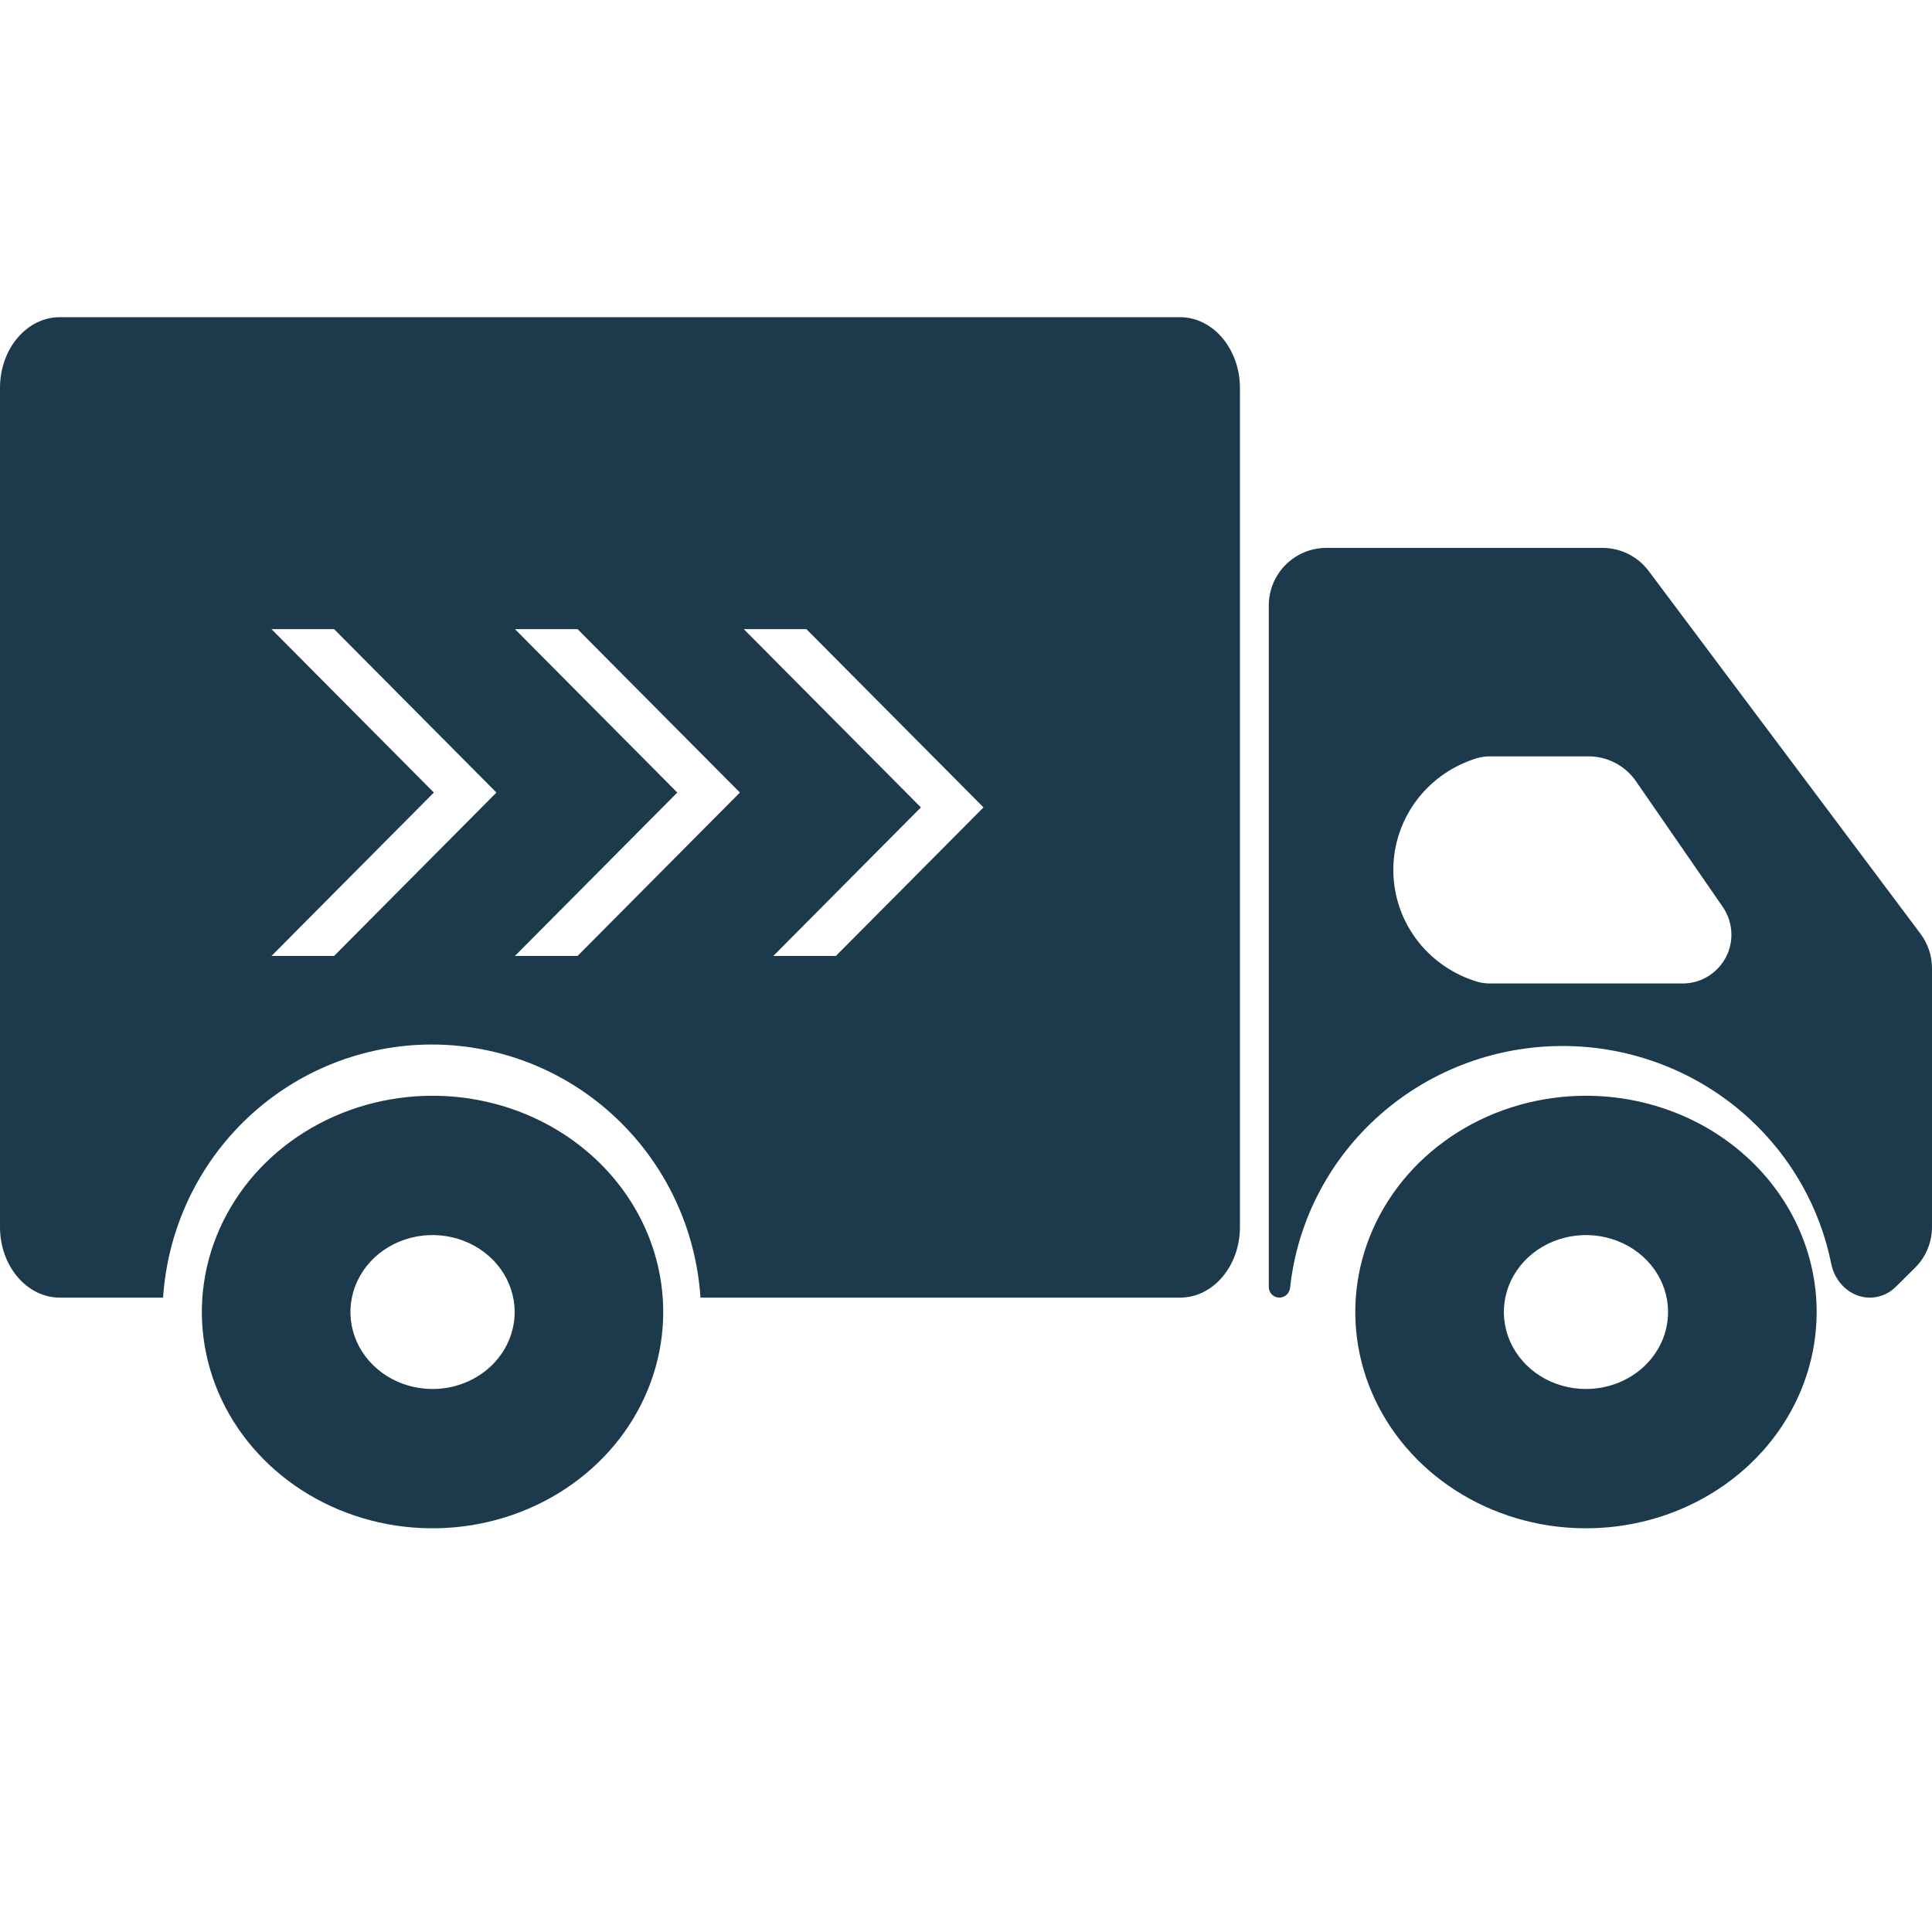<svg width="67" height="67" viewBox="0 0 67 67" fill="none" xmlns="http://www.w3.org/2000/svg">
<path d="M15 38C13.418 38 11.871 38.44 10.555 39.264C9.24 40.088 8.214 41.259 7.609 42.63C7.003 44 6.845 45.508 7.154 46.963C7.462 48.418 8.224 49.754 9.343 50.803C10.462 51.852 11.887 52.566 13.439 52.856C14.991 53.145 16.6 52.997 18.061 52.429C19.523 51.861 20.773 50.9 21.652 49.667C22.531 48.433 23 46.983 23 45.5C23 43.511 22.157 41.603 20.657 40.197C19.157 38.79 17.122 38 15 38ZM15 48.169C14.437 48.169 13.886 48.013 13.418 47.72C12.95 47.426 12.585 47.009 12.369 46.522C12.154 46.034 12.097 45.497 12.207 44.979C12.317 44.461 12.588 43.986 12.986 43.612C13.385 43.239 13.892 42.985 14.444 42.882C14.997 42.779 15.569 42.832 16.09 43.034C16.61 43.236 17.055 43.578 17.368 44.017C17.68 44.456 17.848 44.972 17.848 45.5C17.848 46.208 17.547 46.887 17.014 47.388C16.48 47.888 15.755 48.169 15 48.169Z" fill="#1C3A4B"/>
<path d="M55 38C53.418 38 51.871 38.44 50.555 39.264C49.24 40.088 48.215 41.259 47.609 42.63C47.004 44 46.845 45.508 47.154 46.963C47.462 48.418 48.224 49.754 49.343 50.803C50.462 51.852 51.887 52.566 53.439 52.856C54.991 53.145 56.6 52.997 58.062 52.429C59.523 51.861 60.773 50.9 61.652 49.667C62.531 48.433 63 46.983 63 45.5C63 43.511 62.157 41.603 60.657 40.197C59.157 38.79 57.122 38 55 38ZM55 48.169C54.437 48.169 53.886 48.013 53.418 47.72C52.95 47.426 52.585 47.009 52.369 46.522C52.154 46.034 52.097 45.497 52.207 44.979C52.317 44.461 52.588 43.986 52.986 43.612C53.385 43.239 53.892 42.985 54.444 42.882C54.997 42.779 55.569 42.832 56.09 43.034C56.61 43.236 57.055 43.578 57.368 44.017C57.681 44.456 57.847 44.972 57.847 45.5C57.847 46.208 57.547 46.887 57.014 47.388C56.48 47.888 55.755 48.169 55 48.169Z" fill="#1C3A4B"/>
<path d="M57.174 19.801C56.796 19.297 56.203 19 55.573 19H46C44.895 19 44 19.895 44 21V44.633C44 44.836 44.164 45 44.367 45C44.559 45 44.718 44.851 44.739 44.66C44.981 42.419 46.033 40.335 47.708 38.794C49.467 37.174 51.782 36.274 54.187 36.274C56.591 36.274 58.907 37.174 60.666 38.794C62.132 40.143 63.121 41.909 63.507 43.832C63.638 44.483 64.18 45 64.845 45C65.178 45 65.498 44.869 65.735 44.635L66.405 43.972C66.786 43.597 67 43.084 67 42.55V33.581C67 33.149 66.86 32.728 66.601 32.382L57.174 19.801ZM60.044 32.414C60.044 33.348 59.287 34.106 58.352 34.106H51.69C51.533 34.106 51.375 34.089 51.225 34.044C50.424 33.803 49.716 33.325 49.196 32.673C48.627 31.959 48.319 31.076 48.319 30.168C48.319 29.26 48.627 28.378 49.196 27.663C49.716 27.011 50.424 26.533 51.225 26.292C51.375 26.247 51.533 26.23 51.69 26.23H55.09C55.747 26.23 56.362 26.553 56.735 27.094L59.745 31.453C59.94 31.735 60.044 32.071 60.044 32.414Z" fill="#1C3A4B"/>
<path d="M40.922 11H2.073C0.929 11 0 12.097 0 13.447V42.553C0 43.903 0.929 45 2.073 45H5.656C5.813 42.62 6.863 40.389 8.593 38.76C10.323 37.13 12.604 36.223 14.974 36.223C17.344 36.223 19.625 37.13 21.355 38.76C23.085 40.389 24.135 42.62 24.292 45H40.927C42.071 45 43 43.903 43 42.553V13.447C42.995 12.097 42.066 11 40.922 11ZM25.659 27.485L20.029 33.151H17.858L23.488 27.485L17.858 21.818H20.029L25.659 27.485ZM9.415 33.151L15.046 27.485L9.415 21.818H11.586L17.216 27.485L11.586 33.151H9.415ZM28.988 33.151H26.818L31.936 28L25.794 21.818H27.965L34.107 28L28.988 33.151Z" fill="#1C3A4B"/>
</svg>
